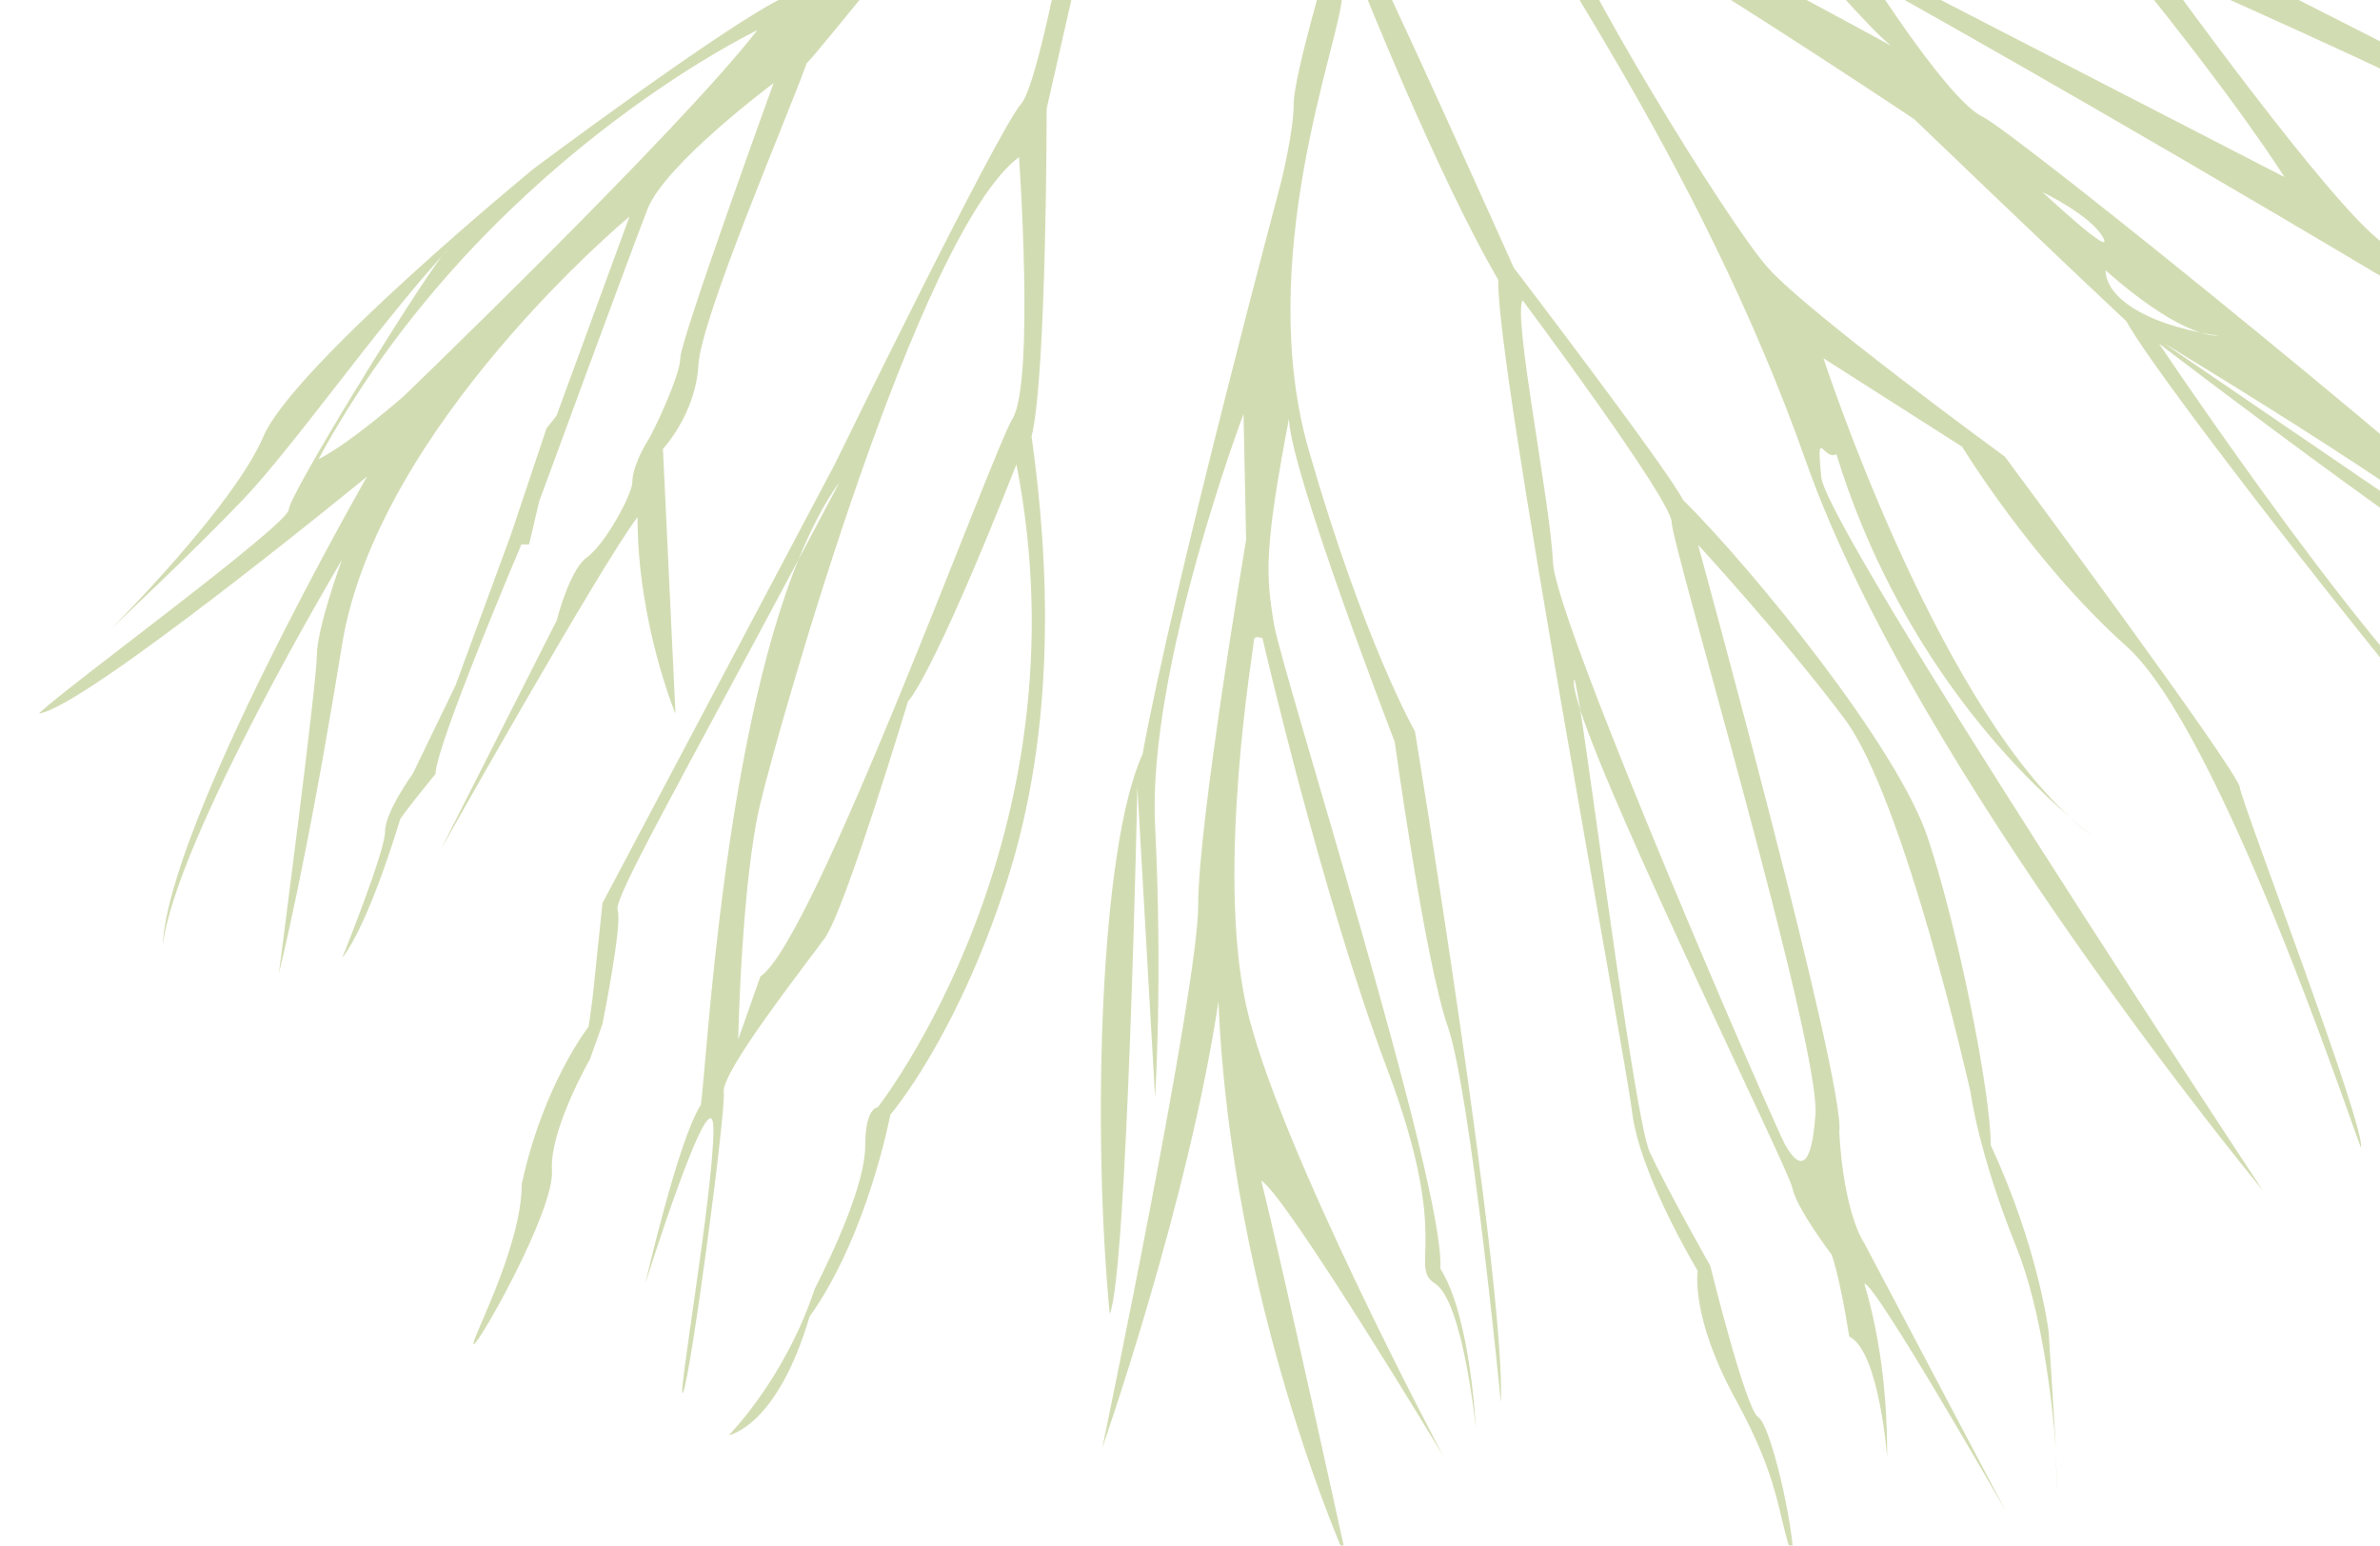 <svg xmlns="http://www.w3.org/2000/svg" width="1663" height="1080" viewBox="0 0 1663 1080" fill="none"><mask id="mask0_0_10" style="mask-type:luminance" maskUnits="userSpaceOnUse" x="0" y="-819" width="2366" height="1913"><path d="M2366 -819H0V1094H2366V-819Z" fill="white"></path></mask><g mask="url(#mask0_0_10)"><path d="M2260.81 -403.922C2273.18 -405.494 2281.49 -407.066 2283.96 -408.638C2283.96 -408.638 2275.65 -406.617 2260.81 -403.922ZM2224.18 -715.006C2224.18 -715.006 2212.72 -709.615 2192.04 -701.305C2208.9 -707.145 2221.48 -712.086 2224.18 -715.006ZM1689.94 -709.84C1689.94 -709.84 1688.36 -709.84 1685.67 -709.84C1687.01 -709.84 1688.36 -709.84 1689.94 -709.84ZM1437.76 1043.24C1437.76 1043.24 1437.31 1031.33 1435.96 1013.14L1437.76 1043.24ZM1461.36 583.687C1456.19 580.093 1451.25 576.05 1446.3 571.558C1452.82 577.173 1457.99 581.216 1461.36 583.687ZM1466.08 587.056C1464.51 585.933 1463.16 584.81 1461.58 583.687C1464.51 585.933 1466.08 587.056 1466.08 587.056ZM2064.6 220.493C2064.6 220.493 2060.78 215.776 2054.71 209.038C2058.76 215.552 2062.36 220.044 2064.6 220.493ZM1727.02 -313.404C1679.37 -318.795 1617.79 -330.924 1617.79 -330.924C1617.79 -330.924 1695.33 -334.517 1727.02 -313.404ZM1575.31 -325.758C1596.44 -313.404 1647.68 -313.404 1714.66 -297.457C1670.61 -281.509 1510.13 -301.05 1510.13 -301.05L1575.31 -325.758ZM1555.98 -338.111C1494.17 -308.238 1355.05 -271.177 1330.33 -272.974C1305.6 -274.771 1164.68 -313.404 1164.68 -313.404L1311 -362.818C1311 -362.818 1503.16 -331.148 1555.98 -338.111ZM1347.86 -265.787C1347.86 -265.787 1487.21 -294.088 1502.94 -292.291C1518.9 -290.494 1661.62 -272.974 1661.62 -272.974C1661.62 -272.974 1834.45 -191.89 1855.58 -191.89C1758.71 -188.296 1629.93 -186.5 1612.17 -179.537C1566.32 -188.296 1411.24 -213.003 1400.68 -221.763C1390.11 -230.523 1347.86 -250.064 1347.86 -265.787ZM1942.11 -186.5C1883.9 -188.296 1818.72 -216.373 1818.72 -216.373L1674.2 -278.14L1753.54 -286.9C1753.54 -286.9 1887.5 -265.787 1942.11 -186.5ZM991.845 -286.9C1018.37 -258.599 1150.52 -163.589 1150.52 -163.589C1150.52 -163.589 1295.04 12.505 1321.56 32.046C1266.95 2.173 1088.94 -93.062 1088.94 -93.062C1088.94 -93.062 933.858 -251.636 914.305 -257.027C896.774 -285.328 887.783 -311.607 887.783 -311.607C887.783 -311.607 965.324 -315.201 991.845 -286.9ZM1185.58 -147.642C1185.58 -147.642 1409.44 -117.769 1486.98 -22.535C1564.52 72.7 1596.21 123.686 1596.21 123.686L1312.35 -22.535C1312.35 -22.535 1195.92 -119.341 1185.36 -147.642M528.849 21.489C473.784 92.241 282.068 276.87 282.068 276.87C282.068 276.87 244.533 309.888 222.507 320.894C334.885 113.804 528.849 21.264 528.849 21.264M707.53 292.368C692.021 318.872 568.631 658.032 531.321 682.29L515.813 726.314C515.813 726.314 518.061 616.255 531.321 561.226C544.582 506.197 641.451 162.544 712.025 109.76C712.025 109.76 723.038 266.089 707.53 292.593M1063.99 209.936C1063.99 209.936 1168.05 349.194 1168.05 364.917C1168.05 380.64 1272.12 729.683 1268.52 778.873C1264.92 828.287 1252.56 808.746 1247.39 799.986C1242 791.226 1086.92 435.22 1085.12 392.993C1083.32 350.767 1056.8 220.268 1063.99 209.712M1427.2 134.243C1427.2 134.243 1460.68 150.19 1469.45 165.913C1478.22 181.86 1427.2 134.243 1427.2 134.243ZM1471.25 188.823C1471.25 188.823 1508.11 222.964 1537.55 232.397C1541.82 233.296 1546.09 233.97 1550.59 234.643C1546.54 234.643 1542.05 233.745 1537.55 232.397C1489.23 222.515 1471.25 203.423 1471.25 188.823ZM1511.93 239.809C1511.93 239.809 1728.82 370.083 1762.31 410.737L1511.93 239.809ZM2260.81 -403.922C2188.89 -394.937 1975.82 -387.75 1906.6 -399.879C1825.46 -414.029 1661.62 -380.562 1552.16 -352.261C1464.06 -348.668 1425.17 -355.855 1333.47 -380.562C1492.15 -465.24 1566.1 -474 1613.74 -480.963C1661.39 -487.926 1804.11 -472.203 1804.11 -472.203C1804.11 -472.203 1837.6 -461.646 1925.7 -456.256C2006.84 -429.752 2151.36 -461.646 2163.72 -468.609C2174.28 -466.812 2223.73 -472.203 2223.73 -472.203L2161.92 -474C2075.62 -436.939 1899.18 -465.24 1819.84 -477.594C1752.87 -500.504 1574.86 -486.353 1574.86 -486.353C1574.86 -486.353 1520.25 -461.646 1560.7 -489.947C1601.16 -518.248 1701.85 -574.625 1729.94 -586.754C1758.26 -599.107 1765.23 -595.514 1765.23 -595.514C1765.23 -595.514 1782.76 -591.92 1946.83 -627.184C2058.76 -651.217 2146.64 -683.561 2191.36 -701.529C2146.64 -686.031 2070.22 -664.469 2056.06 -660.65C2036.73 -655.26 1920.31 -633.248 1895.59 -630.777C1856.03 -609.664 1769.5 -606.969 1769.5 -606.969L1879.63 -673.902C1879.63 -673.902 1878.73 -678.395 1869.96 -680.865C1860.3 -668.512 1762.31 -606.07 1762.31 -606.07C1762.31 -606.07 1764.1 -609.664 1749.95 -609.664C1721.63 -606.07 1576.21 -511.06 1546.32 -489.947C1516.42 -468.834 1319.76 -385.953 1319.76 -385.953C1319.76 -385.953 1231.66 -360.347 1139.96 -328.677C998.138 -303.97 915.204 -341.929 915.204 -341.929C915.204 -341.929 1123.33 -413.355 1145.35 -437.164C1167.38 -460.972 1292.57 -527.906 1292.57 -527.906L1305.83 -528.805C1305.83 -528.805 1489.23 -557.105 1524.52 -571.93C1559.8 -586.978 1606.55 -577.994 1650.6 -595.738C1694.66 -613.258 1689.49 -618.648 1689.49 -618.648C1689.49 -618.648 1689.49 -616.852 1661.17 -604.498C1610.15 -604.498 1560.7 -586.978 1544.74 -583.385C1528.79 -579.791 1314.59 -541.158 1314.59 -541.158C1466.08 -690.748 1655.1 -708.268 1684.99 -710.065C1480.91 -705.572 1327.4 -573.502 1289.87 -538.463C1269.64 -533.971 1108.27 -430.201 1108.27 -430.201L879.917 -346.646C422.09 -565.416 530.647 -828.209 482.549 -791.149C482.549 -791.149 386.804 -665.367 572.901 -508.365C648.419 -440.084 797.656 -346.871 827.549 -332.72C857.441 -318.57 854.07 -292.291 854.07 -292.291C854.07 -292.291 780.126 -188.296 758.774 -172.574C737.647 -156.626 652.914 -80.933 647.745 -79.136C642.35 -77.339 594.927 -43.872 547.279 -1.646C506.823 17.671 372.644 118.071 372.644 118.071C372.644 118.071 205.201 255.532 184.074 304.946C162.947 354.36 78.214 438.814 78.214 438.814C78.214 438.814 134.628 386.03 169.915 348.97C204.302 313.032 263.638 228.579 309.038 178.716C310.836 176.47 312.185 174.897 312.859 174.448C311.735 175.796 310.387 177.143 309.038 178.716C288.585 204.995 201.83 346.275 201.83 355.933C201.83 366.489 44.951 481.04 27.195 498.56C58.885 494.966 256.445 333.022 256.445 333.022C256.445 333.022 117.097 576.275 113.726 660.728C122.491 586.831 238.915 391.196 238.915 391.196C238.915 391.196 221.384 438.814 221.384 458.13C221.384 477.447 194.862 680.044 194.862 680.044C194.862 680.044 214.191 604.351 238.915 450.943C263.638 297.759 439.846 151.313 439.846 151.313L388.826 290.571L381.859 299.331L357.136 373.228L318.253 479.019L288.361 540.786C288.361 540.786 269.032 567.29 269.032 581.216C269.032 595.142 239.139 669.263 239.139 669.263C258.468 644.556 279.595 572.456 279.595 572.456C279.595 572.456 281.393 568.863 304.318 540.786C304.318 521.47 364.328 380.415 364.328 380.415H369.722L376.69 350.542C376.69 350.542 440.071 177.817 452.432 146.147C464.794 114.477 540.536 58.1 540.536 58.1C540.536 58.1 475.357 237.788 475.357 250.141C475.357 262.495 456.028 302.925 452.432 308.315C448.836 313.706 441.869 327.632 441.869 336.616C441.869 345.601 422.54 380.64 410.178 389.4C397.817 398.159 389.051 433.423 389.051 433.423L307.914 593.794C307.914 593.794 418.944 396.362 445.465 361.323C445.465 435.22 471.986 498.784 471.986 498.784L463.22 313.706C463.22 313.706 486.145 288.999 487.943 255.532C489.742 222.065 549.751 82.807 563.686 44.175C576.048 31.821 653.588 -68.579 687.077 -98.453C720.565 -128.326 764.617 -156.626 764.617 -156.626C764.617 -156.626 729.331 54.731 713.598 72.475C697.64 89.995 583.24 324.487 583.24 324.487L420.966 631.079L413.999 698.013L411.302 717.33C411.302 717.33 379.611 757.759 364.553 827.388C364.553 872.31 327.468 939.244 331.064 939.244C334.66 939.244 387.478 845.806 385.68 817.73C383.882 789.429 412.201 740.24 412.201 740.24L420.966 715.533C420.966 715.533 435.126 645.005 431.53 636.245C428.383 628.384 472.66 551.118 557.842 391.196C566.383 370.308 575.823 351.665 586.611 336.841C576.497 356.157 566.833 374.126 557.842 391.196C505.474 520.122 494.237 738.667 489.742 771.91C473.784 796.617 450.859 897.017 450.859 897.017C450.859 897.017 498.507 745.406 498.507 789.429C498.507 833.453 471.986 985.064 477.38 972.711C482.774 960.357 507.272 777.076 505.699 763.15C503.901 749 562.113 675.103 576.272 655.562C590.432 636.245 634.484 490.025 634.484 490.025C634.484 490.025 650.442 475.874 710.227 324.487C761.246 585.259 613.357 773.707 613.357 773.707C613.357 773.707 604.592 773.706 604.592 800.21C604.592 826.714 583.465 872.535 569.305 900.611C548.178 963.951 509.295 1002.81 509.295 1002.81C509.295 1002.81 542.784 997.418 565.709 919.927C606.165 863.55 622.122 778.873 622.122 778.873C622.122 778.873 667.973 726.089 703.259 616.704C738.546 507.544 733.152 392.993 720.79 304.946C731.354 262.72 731.354 75.844 731.354 75.844C731.354 75.844 771.81 -102.046 782.373 -149.664C792.937 -197.281 870.477 -283.531 870.477 -283.531C870.477 -283.531 914.529 -216.597 923.295 -198.853C932.06 -181.334 928.689 -29.722 928.689 -29.722C928.689 -29.722 903.966 53.159 903.966 72.475C903.966 91.792 895.2 127.055 895.2 127.055C895.2 127.055 819.458 410.737 798.331 527.085C768.438 592.222 763.044 789.654 775.406 918.13C787.767 889.83 794.735 549.995 794.735 549.995L807.096 766.744C807.096 766.744 812.49 685.66 807.096 576.499C801.702 467.339 868.904 289.224 868.904 289.224L870.702 377.271C870.702 377.271 837.213 574.702 837.213 632.652C837.213 690.601 770.236 1011.57 770.236 1011.57C770.236 1011.57 830.246 840.64 851.373 699.81C860.138 911.168 941.275 1090.86 941.275 1090.86C941.275 1090.86 895.425 881.295 881.265 824.918C898.796 835.474 1008.25 1016.96 1008.25 1016.96C1008.25 1016.96 891.829 798.414 870.702 702.505C849.575 606.372 876.096 452.29 876.096 447.798C876.096 443.306 882.164 446.001 882.164 446.001C882.164 446.001 923.519 625.689 969.37 747.203C1015.22 868.716 983.529 884.664 1002.86 897.017C1022.19 909.371 1031.18 997.418 1031.18 997.418C1031.18 997.418 1027.58 919.927 1006.45 886.461C1010.05 828.287 895.425 468.911 890.031 435.444C884.637 401.978 883.064 384.458 900.594 292.817C902.392 331.675 974.539 518.325 974.539 518.325C974.539 518.325 995.666 671.509 1011.62 717.33C1027.58 763.15 1048.71 979.898 1048.71 979.898C1052.3 898.814 988.699 511.138 988.699 511.138C988.699 511.138 953.412 449.37 914.754 315.503C875.871 181.636 935.881 30.024 937.679 -1.646C939.477 -33.316 950.041 -13.999 950.041 -13.999C950.041 -13.999 1004.66 123.462 1046.91 195.561C1045.11 253.735 1135.01 733.052 1140.41 777.076C1145.8 821.099 1186.26 888.033 1186.26 888.033C1186.26 888.033 1180.86 919.703 1212.78 977.877C1244.47 1036.05 1241.1 1055.37 1253.24 1090.63C1253.24 1065.92 1237.28 995.396 1228.51 990.23C1219.75 984.84 1195.02 884.439 1195.02 884.439C1195.02 884.439 1165.13 831.656 1152.77 805.152C1142.88 784.039 1115.01 565.493 1104.22 496.089C1101.53 487.554 1099.73 481.04 1099.73 477.447C1099.73 470.259 1101.3 478.569 1104.22 496.089C1128.72 571.558 1249.86 817.281 1252.34 829.859C1255.03 844.009 1279.76 876.578 1279.76 876.578C1279.76 876.578 1285.15 889.83 1292.12 933.853C1313.25 944.41 1318.64 1018.53 1318.64 1018.53C1318.64 1002.58 1318.64 949.801 1302.68 897.017C1309.65 895.22 1401.35 1055.59 1401.35 1055.59L1302.68 868.716C1302.68 868.716 1288.52 849.4 1285.15 791.226C1290.55 759.556 1186.48 380.64 1186.48 380.64C1186.48 380.64 1246.49 445.776 1288.75 502.154C1331 558.531 1376.85 762.925 1376.85 762.925C1376.85 762.925 1382.25 805.152 1408.54 870.513C1426.3 914.088 1433.71 976.529 1436.64 1013.14L1431.47 930.484C1431.47 930.484 1424.5 872.31 1391.01 800.21C1391.01 763.15 1368.09 648.599 1346.96 585.259C1325.83 521.919 1225.37 398.384 1175.92 349.194C1165.36 328.081 1057.7 187.026 1057.7 187.026C1057.7 187.026 962.402 -26.128 953.637 -38.482C944.871 -50.835 948.243 -209.41 948.243 -209.41C948.243 -209.41 1031.18 -121.363 1059.27 -79.136C1062.87 -54.429 1186.26 107.739 1262 322.691C1337.74 537.642 1581.15 831.88 1581.15 831.88C1581.15 831.88 1276.16 370.308 1272.56 333.247C1268.97 296.187 1274.36 322.69 1283.13 317.3C1325.83 456.109 1408.99 539.214 1446.75 571.333C1350.11 483.96 1274.14 250.366 1274.14 250.366L1371.01 312.134C1371.01 312.134 1420.45 393.218 1485.63 451.392C1550.81 509.566 1640.71 779.097 1649.7 802.007C1653.3 787.857 1566.77 562.349 1564.97 549.995C1563.17 537.642 1400.9 319.097 1400.9 319.097C1400.9 319.097 1263.35 218.696 1235.26 187.026C1206.94 155.356 1095.91 -26.128 1085.34 -68.355C1102.87 -73.746 1337.52 83.257 1337.52 83.257C1337.52 83.257 1432.82 174.897 1485.63 224.311C1512.15 271.929 1706.12 516.753 1723.65 530.904C1741.18 545.054 1757.14 569.761 1757.14 569.761C1794.22 590.874 1829.51 643.658 1829.51 643.658C1829.51 613.785 1758.94 562.573 1758.94 562.573C1758.94 562.573 1750.17 553.814 1736.01 523.716C1676 490.249 1508.56 240.034 1508.56 240.034C1508.56 240.034 1751.97 426.909 1817.15 454.986C1882.33 483.286 1967.06 629.507 1967.06 629.507C1967.06 629.507 1898.28 485.083 1815.35 437.466C1732.41 354.585 1408.09 92.466 1385.17 81.46C1362.24 70.678 1309.42 -11.978 1309.42 -11.978C1309.42 -11.978 1455.74 69.106 1665.66 194.214C1875.36 319.321 1916.04 410.962 1913.34 387.153C1910.65 363.345 1700.95 195.112 1664.76 169.507C1628.58 143.901 1509.68 -21.636 1509.68 -21.636C1509.68 -21.636 1627.9 30.249 1711.51 70.903C1766.13 74.497 1902.78 139.634 1902.78 139.634C1863 109.761 1740.51 69.106 1715.11 56.753C1702.75 47.094 1536.2 -33.091 1458.66 -78.013C1510.58 -51.509 1717.81 -3.218 1717.81 -3.218C1717.81 -3.218 1979.65 145.698 1998.97 155.356C2012.91 162.319 2040.55 192.417 2055.16 209.263C2045.72 194.438 2034.26 170.405 2034.26 170.405C2003.47 143.901 1718.7 -11.978 1718.7 -11.978C1718.7 -11.978 1575.09 -49.038 1471.92 -79.81C1366.96 -144.947 1263.8 -150.337 1179.29 -169.654C1094.56 -188.97 1023.31 -290.269 1022.41 -295.66C1021.51 -301.05 1093.88 -299.254 1136.14 -295.66C1178.39 -292.066 1274.59 -264.888 1332.8 -252.535C1349.66 -233.218 1420 -207.613 1431.47 -204.918C1442.93 -202.222 1464.06 -192.564 1474.62 -184.703C1501.14 -173.248 1598.01 -151.236 1618.24 -143.375C1638.47 -135.513 1735.56 -88.794 1755.79 -78.238C1776.02 -67.681 1851.09 -31.519 1851.09 -31.519C1851.09 -31.519 2015.83 58.325 2064.38 83.93C2112.93 109.536 2171.14 175.571 2171.14 175.571C2171.14 175.571 2106.86 98.081 2089.1 86.626C2071.57 75.171 1902.1 -13.775 1875.81 -27.925C1849.29 -42.075 1861.65 -47.242 1861.65 -47.242C1861.65 -47.242 2027.29 25.981 2091.8 62.817C2156.08 99.878 2182.6 106.841 2182.6 106.841C2182.6 106.841 2156.08 92.016 2142.14 83.032C2161.47 74.048 2135.18 61.02 2135.18 61.02C2081.46 53.159 1868.17 -56.226 1857.6 -63.189C1847.04 -70.152 1844.34 -65.884 1818.72 -72.847C1793.1 -79.81 1649.48 -153.931 1649.48 -153.931C1684.77 -174.146 1863.67 -176.841 1944.81 -168.98C2025.94 -161.119 2177.43 -124.957 2174.06 -141.578C2170.46 -158.423 1988.86 -173.248 1973.13 -181.109C1957.17 -188.97 1958.07 -203.121 1911.32 -246.246C2096.52 -263.765 2232.27 -216.373 2232.27 -216.373C2191.81 -248.043 1891.99 -269.156 1891.99 -269.156C1891.99 -269.156 1874.46 -279.713 1812.65 -300.826C1941.44 -311.383 2052.47 -336.09 2052.47 -336.09C2052.47 -336.09 1862.1 -314.976 1796.92 -314.976C1731.74 -314.976 1678.7 -348.443 1678.7 -348.443C1731.52 -392.467 1920.31 -383.707 1944.81 -380.113C1969.53 -376.519 2098.09 -330.699 2114.05 -325.533C2130.01 -320.142 2196.98 -293.863 2235.64 -283.306C2256.77 -292.066 2339.7 -274.547 2339.7 -274.547C2339.7 -274.547 2274.52 -290.494 2226.88 -295.66C2181.03 -323.961 2073.59 -346.646 1958.97 -389.097C2092.92 -376.969 2213.17 -394.713 2261.94 -403.922" fill="#D2DCB2"></path></g></svg>
